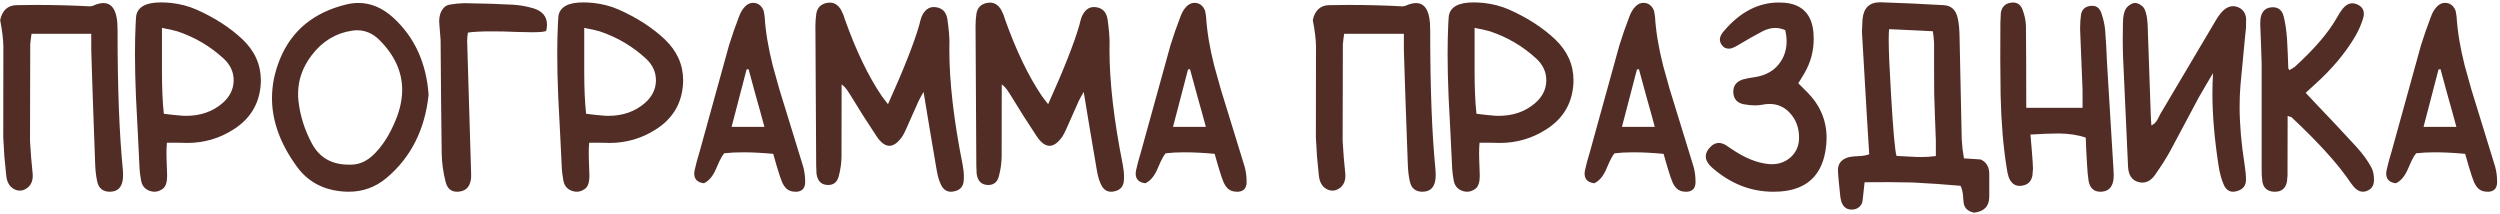 <?xml version="1.0" encoding="UTF-8"?> <svg xmlns="http://www.w3.org/2000/svg" width="665" height="57" viewBox="0 0 665 57" fill="none"><path d="M24.271 8.988H8.393L8.188 10.395L8.041 11.801L7.982 37.494L8.275 41.83L8.686 46.166C8.705 46.361 8.715 46.547 8.715 46.723C8.715 48.207 8.197 49.32 7.162 50.062C6.537 50.492 5.912 50.707 5.287 50.707C4.76 50.707 4.223 50.56 3.676 50.268C2.484 49.584 1.811 48.373 1.654 46.635L1.156 41.566L0.863 36.469L0.893 12.299C0.873 10.502 0.59 8.178 0.043 5.326C0.609 2.748 2.055 1.43 4.379 1.371C6.137 1.332 7.885 1.312 9.623 1.312C14.545 1.312 19.34 1.439 24.008 1.693L24.682 1.547C25.756 1.059 26.703 0.814 27.523 0.814C29.398 0.814 30.57 2.123 31.039 4.74C31.195 5.6 31.273 6.703 31.273 8.051V8.52C31.273 23.5 31.742 35.717 32.68 45.17C32.719 45.619 32.738 46.049 32.738 46.459C32.738 47.084 32.69 47.66 32.592 48.188C32.221 50.062 31.078 51 29.164 51H29.105C27.367 50.961 26.293 50.092 25.883 48.393C25.57 47.006 25.385 45.512 25.326 43.91C25.17 40.18 24.984 35.072 24.77 28.588L24.506 20.766L24.271 13.266V8.988ZM45.014 30.434L46.273 30.58L48.559 30.785C48.852 30.805 49.145 30.814 49.438 30.814C53.305 30.814 56.537 29.701 59.135 27.475C61.068 25.814 62.074 23.852 62.152 21.586V21.322C62.152 19.135 61.264 17.221 59.486 15.58C55.951 12.318 51.859 9.906 47.211 8.344L45.365 7.875L44.31 7.67L43.08 7.406V18.92C43.08 23.412 43.246 27.191 43.578 30.258L45.014 30.434ZM44.398 37.963C44.32 38.764 44.281 39.682 44.281 40.717C44.281 41.244 44.291 41.791 44.31 42.357L44.457 46.664V46.781C44.457 48.461 44.086 49.594 43.344 50.18C42.621 50.727 41.869 51 41.088 51C40.697 51 40.297 50.932 39.887 50.795C38.656 50.385 37.885 49.535 37.572 48.246L37.484 47.719L37.279 46.4L37.133 45.082L36.664 35.443L36.166 25.805C35.99 21.625 35.902 17.797 35.902 14.32C35.902 11.469 35.961 8.852 36.078 6.469L36.137 5.355L36.225 4.213C36.635 1.83 38.832 0.639 42.816 0.639C43.637 0.639 44.545 0.688 45.541 0.785C47.982 1.059 50.238 1.654 52.309 2.572C57.133 4.721 61.195 7.348 64.496 10.453C67.758 13.559 69.389 17.191 69.389 21.352C69.389 21.898 69.359 22.455 69.301 23.021C68.812 27.904 66.41 31.713 62.094 34.447C58.363 36.83 54.262 38.022 49.789 38.022C49.457 38.022 49.115 38.012 48.764 37.992L46.684 37.963H44.398ZM93.383 43.793C95.707 43.793 97.856 42.758 99.828 40.688C101.957 38.48 103.754 35.59 105.219 32.016C106.391 29.203 106.977 26.498 106.977 23.9C106.977 19.076 104.955 14.652 100.912 10.629C99.193 8.91 97.211 8.051 94.965 8.051C94.516 8.051 94.057 8.09 93.588 8.168C89.311 8.812 85.756 10.98 82.924 14.672C80.502 17.836 79.291 21.254 79.291 24.926C79.291 25.531 79.32 26.146 79.379 26.771C79.828 30.795 81.039 34.623 83.012 38.256C85.023 41.947 88.266 43.793 92.738 43.793H93.383ZM114.008 25.248C113.012 34.525 109.291 41.879 102.846 47.309C99.936 49.77 96.566 51 92.738 51C91.977 51 91.195 50.951 90.394 50.853C85.531 50.287 81.723 48.109 78.969 44.32C74.555 38.266 72.348 32.191 72.348 26.098C72.348 22.621 73.061 19.145 74.486 15.668C77.592 8.109 83.49 3.275 92.182 1.166C93.256 0.912 94.311 0.785 95.346 0.785C98.686 0.785 101.811 2.123 104.721 4.799C110.326 9.994 113.422 16.811 114.008 25.248ZM145.297 8.168C145.121 8.441 143.793 8.578 141.312 8.578C140.18 8.578 138.822 8.549 137.24 8.49L133.959 8.373L130.59 8.344C128.051 8.344 126.01 8.451 124.467 8.666L124.32 9.779L124.262 10.863L125.316 46.078V47.25C125.141 49.379 124.193 50.6 122.475 50.912C122.143 50.971 121.84 51 121.566 51C120.004 51 118.998 50.15 118.549 48.451C117.885 45.834 117.533 43.305 117.494 40.863L117.318 25.746L117.201 10.658L116.879 6.586C116.84 6.254 116.82 5.922 116.82 5.59C116.82 4.242 117.191 3.109 117.934 2.191C118.383 1.645 118.969 1.322 119.691 1.225L121.508 0.961L123.529 0.844C128.764 0.922 133.09 1.059 136.508 1.254C138.324 1.371 140.092 1.684 141.811 2.191C144.271 2.934 145.502 4.389 145.502 6.557C145.502 7.045 145.434 7.582 145.297 8.168ZM157.338 30.434L158.598 30.58L160.883 30.785C161.176 30.805 161.469 30.814 161.762 30.814C165.629 30.814 168.861 29.701 171.459 27.475C173.393 25.814 174.398 23.852 174.477 21.586V21.322C174.477 19.135 173.588 17.221 171.811 15.58C168.275 12.318 164.184 9.906 159.535 8.344L157.689 7.875L156.635 7.67L155.404 7.406V18.92C155.404 23.412 155.57 27.191 155.902 30.258L157.338 30.434ZM156.723 37.963C156.645 38.764 156.605 39.682 156.605 40.717C156.605 41.244 156.615 41.791 156.635 42.357L156.781 46.664V46.781C156.781 48.461 156.41 49.594 155.668 50.18C154.945 50.727 154.193 51 153.412 51C153.021 51 152.621 50.932 152.211 50.795C150.98 50.385 150.209 49.535 149.896 48.246L149.809 47.719L149.604 46.4L149.457 45.082L148.988 35.443L148.49 25.805C148.314 21.625 148.227 17.797 148.227 14.32C148.227 11.469 148.285 8.852 148.402 6.469L148.461 5.355L148.549 4.213C148.959 1.83 151.156 0.639 155.141 0.639C155.961 0.639 156.869 0.688 157.865 0.785C160.307 1.059 162.562 1.654 164.633 2.572C169.457 4.721 173.52 7.348 176.82 10.453C180.082 13.559 181.713 17.191 181.713 21.352C181.713 21.898 181.684 22.455 181.625 23.021C181.137 27.904 178.734 31.713 174.418 34.447C170.688 36.83 166.586 38.022 162.113 38.022C161.781 38.022 161.439 38.012 161.088 37.992L159.008 37.963H156.723ZM203.334 33.744L202.25 29.76L201.166 25.922L199.115 18.393L198.588 18.48L196.625 26.01L194.604 33.744H203.334ZM205.678 40.922C202.689 40.648 200.014 40.512 197.65 40.512C195.775 40.512 194.105 40.6 192.641 40.775C192.172 41.342 191.732 42.074 191.322 42.973L190.326 45.228C189.506 47.025 188.471 48.197 187.221 48.744C185.521 48.529 184.672 47.68 184.672 46.195C184.672 45.922 184.701 45.639 184.76 45.346L185.346 42.914L186.049 40.512L193.9 12.123L195.189 8.197L196.625 4.301C196.996 3.305 197.475 2.494 198.061 1.869C198.725 1.127 199.477 0.756 200.316 0.756C200.512 0.756 200.717 0.775 200.932 0.814C201.986 1.049 202.729 1.762 203.158 2.953L203.393 4.389C203.627 8.334 204.35 12.699 205.561 17.484L207.348 23.871L209.311 30.229L213.646 44.32C213.998 45.59 214.174 46.918 214.174 48.305V48.539C214.135 50.062 213.393 50.883 211.947 51H211.596C210.541 51 209.701 50.688 209.076 50.062C208.725 49.711 208.402 49.232 208.109 48.627L207.465 46.928L206.557 43.998L205.678 40.922ZM236.205 27.709C240.346 18.549 243.119 11.527 244.525 6.645L244.789 5.561L245.111 4.535C245.854 2.758 246.957 1.869 248.422 1.869C248.617 1.869 248.822 1.889 249.037 1.928C250.756 2.201 251.752 3.295 252.025 5.209C252.377 7.768 252.553 9.76 252.553 11.185V11.42C252.533 12.006 252.523 12.602 252.523 13.207C252.523 21.801 253.705 32.016 256.068 43.852C256.283 44.945 256.391 46.029 256.391 47.103C256.391 47.357 256.381 47.611 256.361 47.865C256.303 49.584 255.424 50.6 253.725 50.912C253.471 50.971 253.217 51 252.963 51C251.83 51 250.961 50.414 250.355 49.242C249.848 48.266 249.457 46.986 249.184 45.404L247.426 35.062L245.668 24.457L244.965 25.688L244.35 26.859L241.068 34.242L240.6 35.238L240.072 36.205C238.9 37.924 237.738 38.783 236.586 38.783C235.453 38.783 234.33 37.963 233.217 36.322L229.613 30.785L226.127 25.16L225.219 23.783C224.828 23.256 224.379 22.807 223.871 22.436L223.842 41.684C223.822 43.324 223.588 45.014 223.139 46.752C222.748 48.393 221.791 49.213 220.268 49.213C220.15 49.213 220.033 49.203 219.916 49.184C218.373 49.066 217.465 48.08 217.191 46.225L217.104 44.027L216.898 6.938C216.898 5.824 216.977 4.73 217.133 3.656C217.387 2.035 218.354 1.068 220.033 0.756C220.268 0.717 220.502 0.697 220.736 0.697C221.967 0.697 222.963 1.342 223.725 2.631L224.34 3.949L224.809 5.355C227.758 13.578 230.99 20.287 234.506 25.482L235.268 26.508L236.205 27.709ZM278.803 27.709C282.943 18.549 285.717 11.527 287.123 6.645L287.387 5.561L287.709 4.535C288.451 2.758 289.555 1.869 291.02 1.869C291.215 1.869 291.42 1.889 291.635 1.928C293.354 2.201 294.35 3.295 294.623 5.209C294.975 7.768 295.15 9.76 295.15 11.185V11.42C295.131 12.006 295.121 12.602 295.121 13.207C295.121 21.801 296.303 32.016 298.666 43.852C298.881 44.945 298.988 46.029 298.988 47.103C298.988 47.357 298.979 47.611 298.959 47.865C298.9 49.584 298.021 50.6 296.322 50.912C296.068 50.971 295.814 51 295.561 51C294.428 51 293.559 50.414 292.953 49.242C292.445 48.266 292.055 46.986 291.781 45.404L290.023 35.062L288.266 24.457L287.562 25.688L286.947 26.859L283.666 34.242L283.197 35.238L282.67 36.205C281.498 37.924 280.336 38.783 279.184 38.783C278.051 38.783 276.928 37.963 275.814 36.322L272.211 30.785L268.725 25.16L267.816 23.783C267.426 23.256 266.977 22.807 266.469 22.436L266.439 41.684C266.42 43.324 266.186 45.014 265.736 46.752C265.346 48.393 264.389 49.213 262.865 49.213C262.748 49.213 262.631 49.203 262.514 49.184C260.971 49.066 260.062 48.08 259.789 46.225L259.701 44.027L259.496 6.938C259.496 5.824 259.574 4.73 259.73 3.656C259.984 2.035 260.951 1.068 262.631 0.756C262.865 0.717 263.1 0.697 263.334 0.697C264.564 0.697 265.561 1.342 266.322 2.631L266.938 3.949L267.406 5.355C270.355 13.578 273.588 20.287 277.104 25.482L277.865 26.508L278.803 27.709ZM320.756 33.744L319.672 29.76L318.588 25.922L316.537 18.393L316.01 18.48L314.047 26.01L312.025 33.744H320.756ZM323.1 40.922C320.111 40.648 317.436 40.512 315.072 40.512C313.197 40.512 311.527 40.6 310.062 40.775C309.594 41.342 309.154 42.074 308.744 42.973L307.748 45.228C306.928 47.025 305.893 48.197 304.643 48.744C302.943 48.529 302.094 47.68 302.094 46.195C302.094 45.922 302.123 45.639 302.182 45.346L302.768 42.914L303.471 40.512L311.322 12.123L312.611 8.197L314.047 4.301C314.418 3.305 314.896 2.494 315.482 1.869C316.146 1.127 316.898 0.756 317.738 0.756C317.934 0.756 318.139 0.775 318.354 0.814C319.408 1.049 320.15 1.762 320.58 2.953L320.814 4.389C321.049 8.334 321.771 12.699 322.982 17.484L324.77 23.871L326.732 30.229L331.068 44.32C331.42 45.59 331.596 46.918 331.596 48.305V48.539C331.557 50.062 330.814 50.883 329.369 51H329.018C327.963 51 327.123 50.688 326.498 50.062C326.146 49.711 325.824 49.232 325.531 48.627L324.887 46.928L323.979 43.998L323.1 40.922ZM373.432 8.988H357.553L357.348 10.395L357.201 11.801L357.143 37.494L357.436 41.83L357.846 46.166C357.865 46.361 357.875 46.547 357.875 46.723C357.875 48.207 357.357 49.32 356.322 50.062C355.697 50.492 355.072 50.707 354.447 50.707C353.92 50.707 353.383 50.56 352.836 50.268C351.645 49.584 350.971 48.373 350.814 46.635L350.316 41.566L350.023 36.469L350.053 12.299C350.033 10.502 349.75 8.178 349.203 5.326C349.77 2.748 351.215 1.43 353.539 1.371C355.297 1.332 357.045 1.312 358.783 1.312C363.705 1.312 368.5 1.439 373.168 1.693L373.842 1.547C374.916 1.059 375.863 0.814 376.684 0.814C378.559 0.814 379.73 2.123 380.199 4.74C380.355 5.6 380.434 6.703 380.434 8.051V8.52C380.434 23.5 380.902 35.717 381.84 45.17C381.879 45.619 381.898 46.049 381.898 46.459C381.898 47.084 381.85 47.66 381.752 48.188C381.381 50.062 380.238 51 378.324 51H378.266C376.527 50.961 375.453 50.092 375.043 48.393C374.73 47.006 374.545 45.512 374.486 43.91C374.33 40.18 374.145 35.072 373.93 28.588L373.666 20.766L373.432 13.266V8.988ZM394.174 30.434L395.434 30.58L397.719 30.785C398.012 30.805 398.305 30.814 398.598 30.814C402.465 30.814 405.697 29.701 408.295 27.475C410.229 25.814 411.234 23.852 411.312 21.586V21.322C411.312 19.135 410.424 17.221 408.646 15.58C405.111 12.318 401.02 9.906 396.371 8.344L394.525 7.875L393.471 7.67L392.24 7.406V18.92C392.24 23.412 392.406 27.191 392.738 30.258L394.174 30.434ZM393.559 37.963C393.48 38.764 393.441 39.682 393.441 40.717C393.441 41.244 393.451 41.791 393.471 42.357L393.617 46.664V46.781C393.617 48.461 393.246 49.594 392.504 50.18C391.781 50.727 391.029 51 390.248 51C389.857 51 389.457 50.932 389.047 50.795C387.816 50.385 387.045 49.535 386.732 48.246L386.645 47.719L386.439 46.4L386.293 45.082L385.824 35.443L385.326 25.805C385.15 21.625 385.062 17.797 385.062 14.32C385.062 11.469 385.121 8.852 385.238 6.469L385.297 5.355L385.385 4.213C385.795 1.83 387.992 0.639 391.977 0.639C392.797 0.639 393.705 0.688 394.701 0.785C397.143 1.059 399.398 1.654 401.469 2.572C406.293 4.721 410.355 7.348 413.656 10.453C416.918 13.559 418.549 17.191 418.549 21.352C418.549 21.898 418.52 22.455 418.461 23.021C417.973 27.904 415.57 31.713 411.254 34.447C407.523 36.83 403.422 38.022 398.949 38.022C398.617 38.022 398.275 38.012 397.924 37.992L395.844 37.963H393.559ZM440.17 33.744L439.086 29.76L438.002 25.922L435.951 18.393L435.424 18.48L433.461 26.01L431.439 33.744H440.17ZM442.514 40.922C439.525 40.648 436.85 40.512 434.486 40.512C432.611 40.512 430.941 40.6 429.477 40.775C429.008 41.342 428.568 42.074 428.158 42.973L427.162 45.228C426.342 47.025 425.307 48.197 424.057 48.744C422.357 48.529 421.508 47.68 421.508 46.195C421.508 45.922 421.537 45.639 421.596 45.346L422.182 42.914L422.885 40.512L430.736 12.123L432.025 8.197L433.461 4.301C433.832 3.305 434.311 2.494 434.896 1.869C435.561 1.127 436.312 0.756 437.152 0.756C437.348 0.756 437.553 0.775 437.768 0.814C438.822 1.049 439.564 1.762 439.994 2.953L440.229 4.389C440.463 8.334 441.186 12.699 442.396 17.484L444.184 23.871L446.146 30.229L450.482 44.32C450.834 45.59 451.01 46.918 451.01 48.305V48.539C450.971 50.062 450.229 50.883 448.783 51H448.432C447.377 51 446.537 50.688 445.912 50.062C445.561 49.711 445.238 49.232 444.945 48.627L444.301 46.928L443.393 43.998L442.514 40.922ZM474.887 8.021C474.008 7.631 473.119 7.436 472.221 7.436C471.127 7.436 470.004 7.729 468.852 8.314L465.688 10.043L462.582 11.859L461.674 12.387L460.736 12.797C460.443 12.895 460.16 12.943 459.887 12.943C459.457 12.943 459.037 12.836 458.627 12.621C457.865 11.977 457.484 11.283 457.484 10.541C457.484 9.838 457.826 9.096 458.51 8.314C462.826 3.217 467.709 0.668 473.158 0.668C473.666 0.668 474.184 0.688 474.711 0.727C479.418 1.156 481.977 3.832 482.387 8.754C482.426 9.301 482.445 9.838 482.445 10.365C482.445 13.568 481.645 16.566 480.043 19.359L479.252 20.678L478.344 22.143L480.717 24.516C484.154 27.973 485.873 32.035 485.873 36.703C485.873 37.836 485.766 39.018 485.551 40.248C484.398 46.869 480.395 50.434 473.539 50.941C472.934 50.98 472.328 51 471.723 51C465.785 51 460.404 48.91 455.58 44.73C454.35 43.676 453.734 42.631 453.734 41.596C453.734 40.736 454.154 39.887 454.994 39.047C455.678 38.363 456.41 38.022 457.191 38.022C457.797 38.022 458.441 38.227 459.125 38.637L460.473 39.545C464.008 41.986 467.357 43.353 470.521 43.647C470.814 43.666 471.098 43.676 471.371 43.676C473.188 43.676 474.779 43.109 476.146 41.977C477.709 40.648 478.51 38.91 478.549 36.762V36.586C478.549 33.969 477.729 31.781 476.088 30.023C474.623 28.441 472.826 27.65 470.697 27.65C470.072 27.65 469.428 27.719 468.764 27.855C468.178 27.973 467.543 28.031 466.859 28.031C465.961 28.031 464.965 27.934 463.871 27.738C462.094 27.406 461.156 26.352 461.059 24.574V24.369C461.059 22.787 461.889 21.713 463.549 21.146L465.219 20.766L466.889 20.502C469.955 20.014 472.23 18.617 473.715 16.312C474.73 14.75 475.238 12.973 475.238 10.98C475.238 10.043 475.121 9.057 474.887 8.021ZM502.514 7.758C502.436 8.324 502.396 9.242 502.396 10.512C502.396 13.48 502.602 18.334 503.012 25.072C503.578 34.721 504.066 40.19 504.477 41.478L509.633 41.742C510.062 41.762 510.473 41.772 510.863 41.772C512.348 41.772 513.705 41.684 514.936 41.508V37.348L514.701 31.166L514.496 24.984L514.467 18.275V11.537L514.35 9.955L514.145 8.314L508.285 8.021L502.514 7.758ZM525.102 56.566C523.441 56.234 522.514 55.346 522.318 53.9L522.23 52.904L522.143 51.791C522.045 50.893 521.83 50.102 521.498 49.418L515.17 48.92L508.725 48.539L502.396 48.451L495.98 48.48C495.629 51.977 495.404 53.822 495.307 54.018C494.799 55.092 493.949 55.668 492.758 55.746H492.494C491.42 55.746 490.619 55.268 490.092 54.31C489.799 53.744 489.604 53.022 489.506 52.143C489.096 48.412 488.891 46.059 488.891 45.082C488.891 44.926 488.9 44.809 488.92 44.73C488.998 44.086 489.232 43.529 489.623 43.06C490.365 42.201 491.547 41.713 493.168 41.596L495.219 41.478C496 41.4 496.664 41.254 497.211 41.039L496.566 30.609L495.277 8.461L495.424 5.18C495.697 2.133 497.25 0.609 500.082 0.609H500.287L508.637 0.932L516.986 1.371C518.998 1.469 520.248 2.592 520.736 4.74C521.029 5.99 521.195 7.553 521.234 9.428L521.82 37.055L522.025 39.545L522.406 42.123C523.832 42.221 525.316 42.318 526.859 42.416C528.383 43.119 529.145 44.408 529.145 46.283V52.406C529.105 54.887 527.758 56.273 525.102 56.566ZM538.988 28.676H553.959V23.988L553.314 7.934V7.26C553.314 6.146 553.393 5.033 553.549 3.92C553.764 2.553 554.584 1.771 556.01 1.576C556.186 1.557 556.361 1.547 556.537 1.547C557.67 1.547 558.461 2.143 558.91 3.334C559.457 4.857 559.809 6.391 559.965 7.934L560.258 12.299L560.463 16.693L562.191 45.141C562.23 45.648 562.25 46.107 562.25 46.518C562.25 47.123 562.211 47.641 562.133 48.07C561.781 49.965 560.688 50.941 558.852 51H558.705C556.986 51 555.941 50.053 555.57 48.158L555.307 45.99L555.16 43.822L554.955 40.307L554.809 36.615C552.758 35.893 550.346 35.522 547.572 35.502L543.881 35.59L540.102 35.795L540.424 39.574L540.688 43.031L540.775 44.848L540.629 46.664C540.336 48.324 539.34 49.242 537.641 49.418C537.504 49.438 537.367 49.447 537.23 49.447C535.883 49.447 534.906 48.666 534.301 47.103L533.979 45.873L533.773 44.613C532.875 39.105 532.338 32.68 532.162 25.336L532.074 15.639L532.104 5.971L532.221 3.422C532.475 1.859 533.344 0.961 534.828 0.727C535.043 0.688 535.248 0.668 535.443 0.668C536.693 0.668 537.553 1.322 538.021 2.631C538.568 4.096 538.861 5.512 538.9 6.879L538.959 15.639L538.988 28.676ZM586.742 22.699L584.838 25.98L581 33.188L577.162 40.365C576.225 42.065 574.926 44.105 573.266 46.488C572.289 47.875 571.156 48.568 569.867 48.568C569.574 48.568 569.262 48.529 568.93 48.451C567.133 48.022 566.176 46.645 566.059 44.32L564.74 15.316C564.682 13.734 564.652 12.065 564.652 10.307C564.652 8.881 564.672 7.396 564.711 5.854C564.75 4.311 564.994 3.158 565.443 2.396C565.678 1.986 566.049 1.615 566.557 1.283C567.064 0.951 567.533 0.785 567.963 0.785C568.393 0.785 568.871 0.961 569.398 1.312C569.906 1.645 570.258 2.016 570.453 2.426C570.922 3.422 571.195 4.828 571.273 6.645L572.094 30.229L572.152 31.693L572.27 33.363C572.914 33.07 573.432 32.592 573.822 31.928L574.262 31.078L574.701 30.229L589.496 5.268C590.238 4.018 590.99 3.09 591.752 2.484C592.494 1.918 593.246 1.635 594.008 1.635C594.457 1.635 594.906 1.732 595.355 1.928C596.605 2.455 597.309 3.441 597.465 4.887L597.436 7.406L597.172 9.926L595.971 22.582C595.814 24.418 595.736 26.342 595.736 28.354C595.736 33.08 596.186 38.266 597.084 43.91C597.318 45.414 597.436 46.732 597.436 47.865C597.416 49.369 596.654 50.346 595.15 50.795C594.74 50.932 594.359 51 594.008 51C592.895 51 592.064 50.375 591.518 49.125C590.893 47.68 590.443 46.059 590.17 44.262C589.057 37.113 588.5 30.658 588.5 24.896C588.5 23.002 588.559 21.186 588.676 19.447L586.742 22.699ZM609.711 18.246L610.414 17.777C615.609 13.051 619.33 8.715 621.576 4.77L622.309 3.51L623.158 2.309C623.959 1.352 624.818 0.873 625.736 0.873C626.186 0.873 626.635 0.98 627.084 1.195C628.217 1.723 628.783 2.543 628.783 3.656C628.783 4.047 628.715 4.467 628.578 4.916C628.07 6.557 627.387 8.119 626.527 9.604C623.891 14.096 620.297 18.383 615.746 22.465L614.662 23.461L614.018 24.047L613.314 24.691L616.068 27.621L621.488 33.334L626.85 39.105C628.529 40.961 629.838 42.768 630.775 44.525C631.244 45.404 631.479 46.469 631.479 47.719V48.012C631.439 49.438 630.775 50.375 629.486 50.824C629.174 50.941 628.861 51 628.549 51C627.729 51 626.947 50.6 626.205 49.799L625.297 48.656L624.447 47.426C621.342 43.012 616.371 37.592 609.535 31.166C609.516 31.146 609.174 31.039 608.51 30.844L608.48 46.693L608.334 48.305C607.982 50.102 606.918 51 605.141 51H604.906C603.168 50.922 602.133 50.053 601.801 48.393L601.625 46.576L601.596 44.73V16.928L601.449 12.357L601.273 7.787L601.215 6.322L601.303 4.887C601.596 3.07 602.553 2.094 604.174 1.957C604.291 1.938 604.418 1.928 604.555 1.928C606.078 1.928 607.045 2.738 607.455 4.359C607.865 5.941 608.158 7.865 608.334 10.131L608.539 14.145L608.686 18.158L608.949 18.656L609.711 18.246ZM653.393 33.744L652.309 29.76L651.225 25.922L649.174 18.393L648.646 18.48L646.684 26.01L644.662 33.744H653.393ZM655.736 40.922C652.748 40.648 650.072 40.512 647.709 40.512C645.834 40.512 644.164 40.6 642.699 40.775C642.23 41.342 641.791 42.074 641.381 42.973L640.385 45.228C639.564 47.025 638.529 48.197 637.279 48.744C635.58 48.529 634.73 47.68 634.73 46.195C634.73 45.922 634.76 45.639 634.818 45.346L635.404 42.914L636.107 40.512L643.959 12.123L645.248 8.197L646.684 4.301C647.055 3.305 647.533 2.494 648.119 1.869C648.783 1.127 649.535 0.756 650.375 0.756C650.57 0.756 650.775 0.775 650.99 0.814C652.045 1.049 652.787 1.762 653.217 2.953L653.451 4.389C653.686 8.334 654.408 12.699 655.619 17.484L657.406 23.871L659.369 30.229L663.705 44.32C664.057 45.59 664.232 46.918 664.232 48.305V48.539C664.193 50.062 663.451 50.883 662.006 51H661.654C660.6 51 659.76 50.688 659.135 50.062C658.783 49.711 658.461 49.232 658.168 48.627L657.523 46.928L656.615 43.998L655.736 40.922Z" fill="#522D26"></path></svg> 